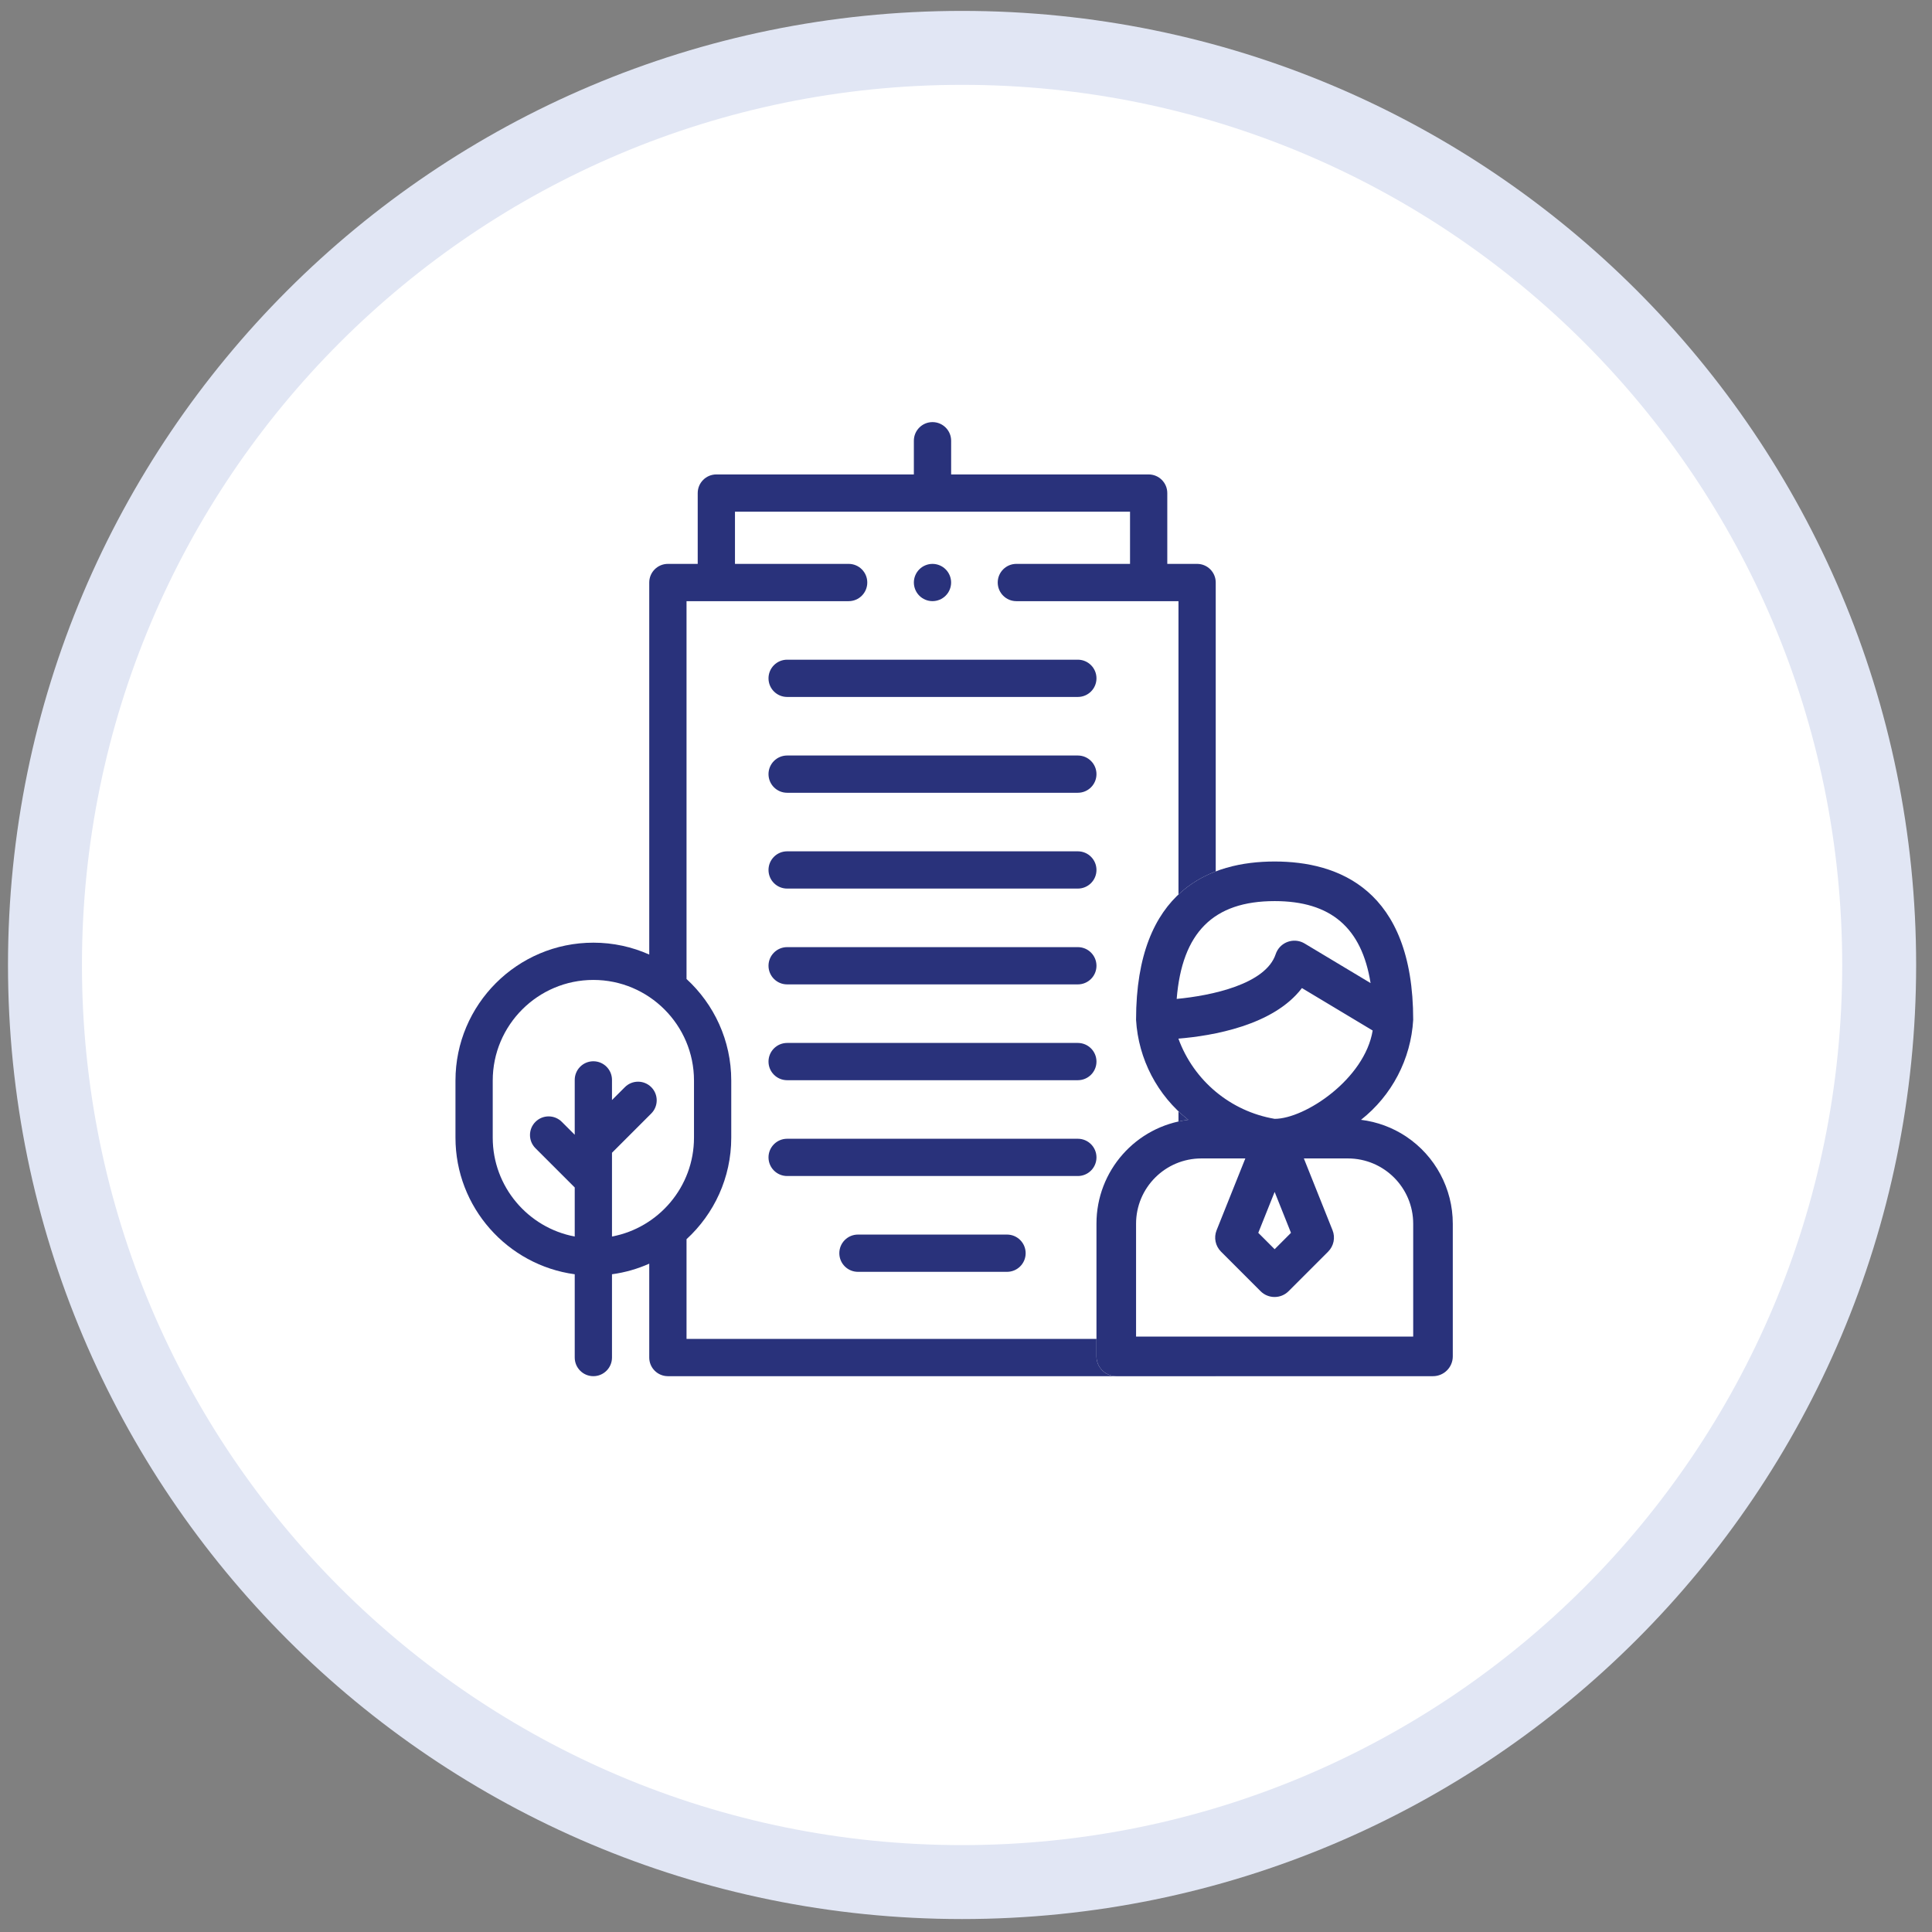 <?xml version="1.0" encoding="UTF-8" standalone="no"?><!DOCTYPE svg PUBLIC "-//W3C//DTD SVG 1.1//EN" "http://www.w3.org/Graphics/SVG/1.1/DTD/svg11.dtd"><svg width="100%" height="100%" viewBox="0 0 81 81" version="1.1" xmlns="http://www.w3.org/2000/svg" xmlns:xlink="http://www.w3.org/1999/xlink" xml:space="preserve" xmlns:serif="http://www.serif.com/" style="fill-rule:evenodd;clip-rule:evenodd;stroke-linejoin:round;stroke-miterlimit:2;"><rect x="0" y="0" width="81" height="81" fill="#808080" stroke="none"/><g id="Individuorcompany-icon"><path d="M80.335,40.457c0,22.091 -17.909,40 -40,40c-22.091,-0 -40,-17.909 -40,-40c0,-22.091 17.909,-40 40,-40c22.091,-0 40,17.909 40,40" style="fill:#e1e6f4;fill-rule:nonzero;"/><path d="M77.235,40.457c0,20.379 -16.521,36.9 -36.9,36.9c-20.379,-0 -36.899,-16.521 -36.899,-36.9c0,-20.379 16.52,-36.9 36.899,-36.9c20.379,-0 36.9,16.521 36.9,36.9" style="fill:#fff;fill-rule:nonzero;"/><path d="M33.001,47.743c-0.431,-0 -0.781,0.35 -0.781,0.781c0,0.432 0.35,0.781 0.781,0.781l12.188,-0c0.431,-0 0.781,-0.349 0.781,-0.781c0,-0.431 -0.35,-0.781 -0.781,-0.781l-12.188,-0Z" style="fill:#29327b;fill-rule:nonzero;"/><path d="M33.001,43.726c-0.431,-0 -0.781,0.35 -0.781,0.781c0,0.432 0.35,0.781 0.781,0.781l12.188,-0c0.431,-0 0.781,-0.349 0.781,-0.781c0,-0.431 -0.35,-0.781 -0.781,-0.781l-12.188,-0Z" style="fill:#29327b;fill-rule:nonzero;"/><path d="M33.001,39.709c-0.431,-0 -0.781,0.35 -0.781,0.781c0,0.432 0.35,0.781 0.781,0.781l12.188,-0c0.431,-0 0.781,-0.349 0.781,-0.781c0,-0.431 -0.35,-0.781 -0.781,-0.781l-12.188,-0Z" style="fill:#29327b;fill-rule:nonzero;"/><path d="M33.001,35.692c-0.431,0 -0.781,0.35 -0.781,0.781c0,0.432 0.35,0.781 0.781,0.781l12.188,0c0.431,0 0.781,-0.349 0.781,-0.781c0,-0.431 -0.35,-0.781 -0.781,-0.781l-12.188,0Z" style="fill:#29327b;fill-rule:nonzero;"/><path d="M33.001,31.675c-0.431,0 -0.781,0.35 -0.781,0.781c0,0.432 0.35,0.781 0.781,0.781l12.188,0c0.431,0 0.781,-0.349 0.781,-0.781c0,-0.431 -0.35,-0.781 -0.781,-0.781l-12.188,0Z" style="fill:#29327b;fill-rule:nonzero;"/><path d="M33.001,27.658c-0.431,0 -0.781,0.35 -0.781,0.781c0,0.432 0.35,0.781 0.781,0.781l12.188,0c0.431,0 0.781,-0.349 0.781,-0.781c0,-0.431 -0.35,-0.781 -0.781,-0.781l-12.188,0Z" style="fill:#29327b;fill-rule:nonzero;"/><path d="M35.97,51.76c-0.431,-0 -0.781,0.35 -0.781,0.781c0,0.432 0.35,0.781 0.781,0.781l6.25,-0c0.431,-0 0.781,-0.349 0.781,-0.781c0,-0.431 -0.35,-0.781 -0.781,-0.781l-6.25,-0Z" style="fill:#29327b;fill-rule:nonzero;"/><path d="M20.658,45.303c-0,-2.326 1.893,-4.219 4.219,-4.219c2.326,0 4.219,1.893 4.219,4.219l-0,2.394c-0,2.059 -1.484,3.778 -3.438,4.145l-0,-3.512l1.646,-1.646c0.305,-0.305 0.305,-0.8 -0,-1.105c-0.305,-0.305 -0.8,-0.305 -1.105,0l-0.541,0.541l-0,-0.845c-0,-0.431 -0.35,-0.781 -0.781,-0.781c-0.432,0 -0.781,0.35 -0.781,0.781l-0,2.3l-0.542,-0.541c-0.305,-0.305 -0.8,-0.305 -1.105,0c-0.305,0.305 -0.305,0.8 -0,1.105l1.647,1.646l-0,2.057c-1.954,-0.367 -3.438,-2.086 -3.438,-4.145l-0,-2.394Zm8.125,6.651c1.152,-1.057 1.875,-2.574 1.875,-4.257l-0,-2.394c-0,-1.683 -0.723,-3.2 -1.875,-4.258l-0,-15.841l6.797,0c0.432,0 0.781,-0.35 0.781,-0.782c-0,-0.431 -0.349,-0.781 -0.781,-0.781l-4.766,0l-0,-2.187l16.563,0l-0,2.187l-4.766,0c-0.431,0 -0.781,0.35 -0.781,0.781c-0,0.432 0.35,0.782 0.781,0.782l6.797,0l-0,30.931l-20.625,0l-0,-4.181Zm22.187,-27.532c-0,-0.431 -0.349,-0.781 -0.781,-0.781l-1.25,0l-0,-2.969c-0,-0.431 -0.35,-0.781 -0.781,-0.781l-8.281,0l-0,-1.413c-0,-0.431 -0.35,-0.781 -0.782,-0.781c-0.431,0 -0.781,0.35 -0.781,0.781l-0,1.413l-8.281,0c-0.431,0 -0.781,0.35 -0.781,0.781l-0,2.969l-1.25,0c-0.432,0 -0.782,0.35 -0.782,0.781l-0,15.598c-0.716,-0.32 -1.509,-0.498 -2.343,-0.498c-3.188,0 -5.781,2.593 -5.781,5.781l-0,2.394c-0,2.923 2.18,5.344 5,5.727l-0,3.492c-0,0.431 0.349,0.781 0.781,0.781c0.431,0 0.781,-0.35 0.781,-0.781l-0,-3.492c0.549,-0.074 1.073,-0.226 1.562,-0.444l-0,3.936c-0,0.431 0.35,0.781 0.782,0.781l22.968,0l-0,-33.275Z" style="fill:#29327b;fill-rule:nonzero;"/><path d="M39.095,25.203c0.206,0 0.407,-0.083 0.552,-0.229c0.146,-0.145 0.229,-0.346 0.229,-0.552c0,-0.206 -0.083,-0.407 -0.229,-0.552c-0.145,-0.146 -0.346,-0.229 -0.552,-0.229c-0.206,0 -0.407,0.083 -0.552,0.229c-0.146,0.145 -0.229,0.346 -0.229,0.552c0,0.205 0.083,0.407 0.229,0.552c0.145,0.146 0.346,0.229 0.552,0.229" style="fill:#29327b;fill-rule:nonzero;"/><path d="M58.949,47.648c-0.566,-0.377 -1.213,-0.616 -1.888,-0.699c1.295,-1.019 2.091,-2.545 2.188,-4.19c0,-5.487 -3.16,-6.639 -5.81,-6.639c-2.65,-0 -5.809,1.152 -5.809,6.639c0.096,1.645 0.893,3.171 2.188,4.19c-2.2,0.271 -3.851,2.142 -3.848,4.358l0,5.56c0,0.459 0.372,0.83 0.83,0.83l13.279,-0c0.458,-0 0.829,-0.371 0.829,-0.83l0,-5.56c0.001,-1.471 -0.734,-2.845 -1.959,-3.659" style="fill:#fff;fill-rule:nonzero;"/><path d="M59.249,56.037l-11.619,0l-0,-4.73c-0,-1.513 1.226,-2.739 2.739,-2.739l1.842,0l-1.205,3.012c-0.123,0.308 -0.05,0.66 0.184,0.894l1.66,1.66c0.324,0.324 0.85,0.324 1.174,0l1.66,-1.66c0.234,-0.234 0.307,-0.586 0.184,-0.894l-1.203,-3.012l1.845,0c1.513,0 2.739,1.226 2.739,2.739l-0,4.73Zm-5.809,-18.258c2.355,0 3.651,1.114 4.022,3.437l-2.765,-1.659c-0.393,-0.236 -0.903,-0.109 -1.139,0.284c-0.031,0.052 -0.056,0.107 -0.075,0.165c-0.42,1.259 -2.688,1.736 -4.15,1.874c0.225,-2.782 1.534,-4.101 4.107,-4.101m-4.035,5.766c1.421,-0.117 3.984,-0.547 5.179,-2.12l2.966,1.78c-0.333,2.032 -2.837,3.703 -4.11,3.703c-1.851,-0.315 -3.391,-1.599 -4.035,-3.363m4.035,6.427l0.685,1.715l-0.685,0.687l-0.686,-0.687l0.686,-1.715Zm5.509,-2.325c-0.566,-0.376 -1.213,-0.615 -1.888,-0.698c1.295,-1.02 2.092,-2.545 2.188,-4.191c-0,-5.487 -3.159,-6.639 -5.809,-6.639c-2.65,0 -5.81,1.152 -5.81,6.639c0.097,1.646 0.893,3.171 2.189,4.191c-2.2,0.271 -3.852,2.141 -3.849,4.358l-0,5.56c-0,0.458 0.372,0.83 0.83,0.83l13.279,0c0.458,0 0.83,-0.372 0.83,-0.83l-0,-5.56c0.001,-1.471 -0.735,-2.845 -1.96,-3.66" style="fill:#29327b;fill-rule:nonzero;"/></g></svg>